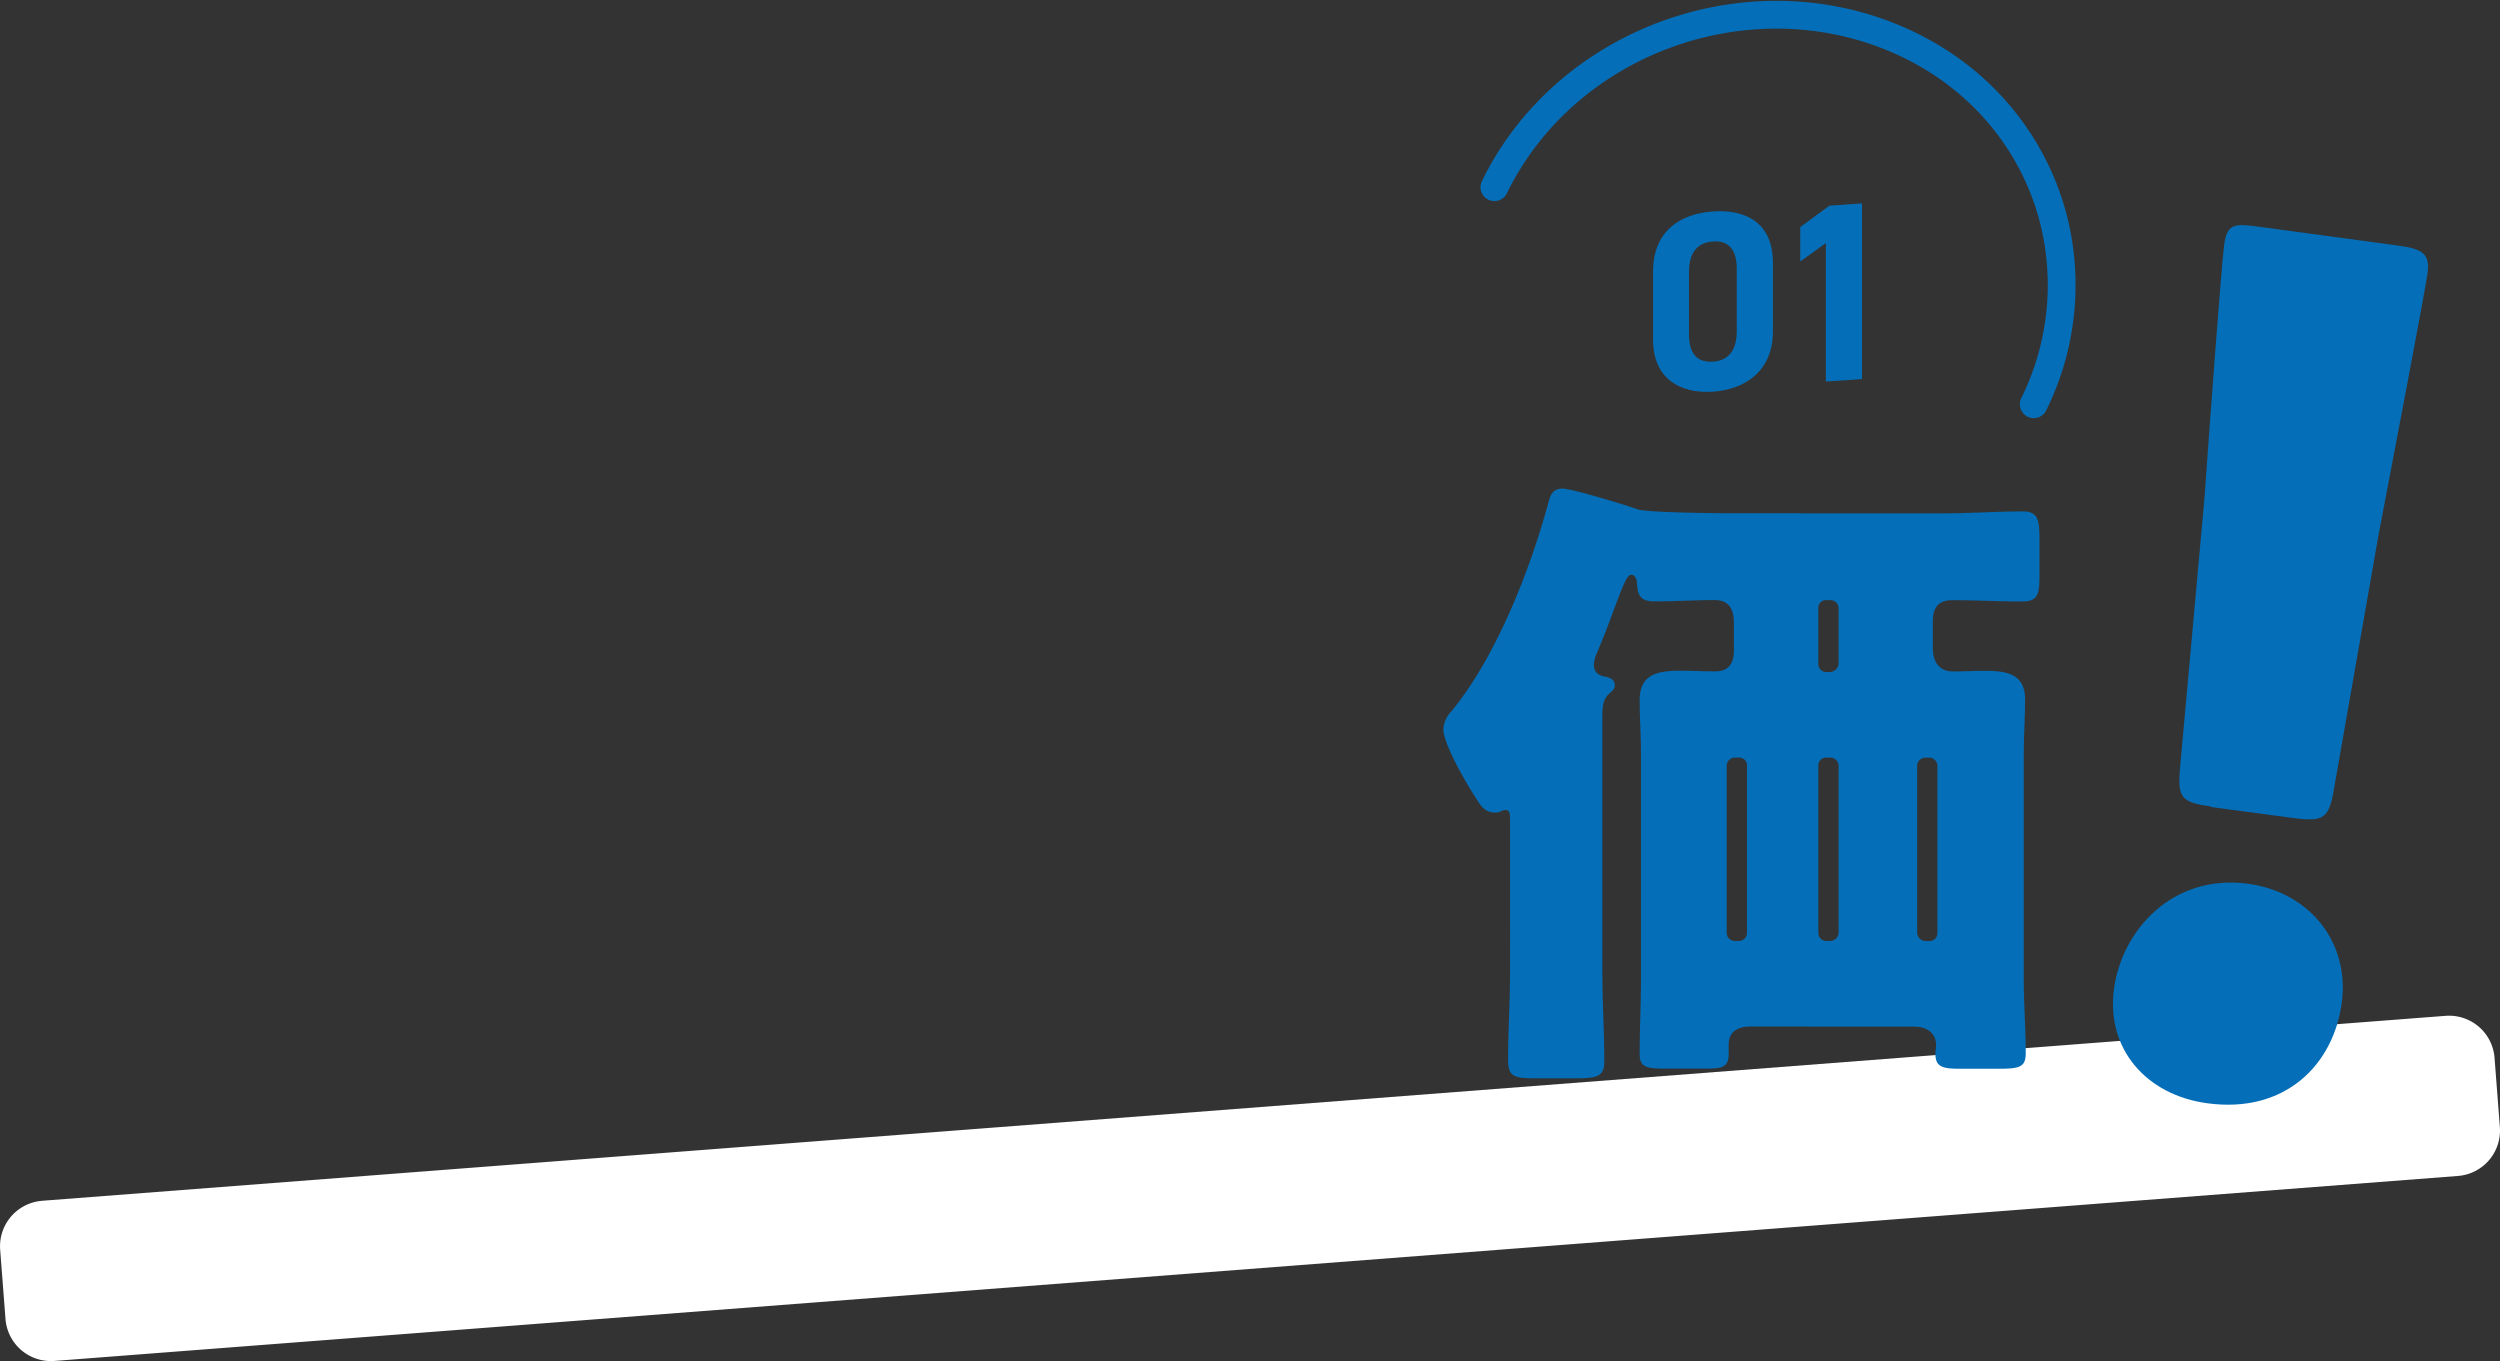 <svg xmlns="http://www.w3.org/2000/svg" width="449.782" height="244.876" viewBox="0 0 449.782 244.876">
  <rect x="0" y="0" width="449.782" height="244.876" fill="#333333" stroke="none"/>
  <g id="グループ_33107" data-name="グループ 33107" transform="translate(-224.828 -1355.382)">
    <path id="パス_144542" data-name="パス 144542" d="M68.4,231.729l432.422-33.273A8.2,8.2,0,0,1,509.627,206l.959,12.463a8.2,8.2,0,0,1-7.547,8.8L70.617,260.544a8.2,8.2,0,0,1-8.8-7.547l-.959-12.463a8.2,8.2,0,0,1,7.547-8.8" transform="translate(164 1339.689)" fill="#fff"/>
    <path id="パス_144547" data-name="パス 144547" d="M476.15,195.774c-1.5,11.2-10.2,20-24.2,18.1-11.1-1.5-18.2-9.9-16.8-20.5s10.5-20.8,24.1-19c11.1,1.5,18.3,10.5,16.9,21.3Zm-23.5-35.3c-5.4-.7-6.1-1.6-5.6-7l4.4-48.6c.9-12.8,3-41.1,3.5-45.2s1.8-4.1,6.3-3.5l25.1,3.4c4.5.6,5.7,1.6,5.2,5.1s-5.9,31.8-8.8,47l-8,45.6c-.9,5.3-1.8,6-7.2,5.3l-15-2Z" transform="translate(170 1340)" fill="#046eb8"/>
    <path id="パス_144548" data-name="パス 144548" d="M323.69,49.058c12.55-25.76,44.448-37.864,71.228-27.088,15.589,6.261,26.014,18.94,29.533,33.576a48.309,48.309,0,0,1-3.726,32.565" transform="translate(170 1340)" fill="none" stroke="#046eb8" stroke-linecap="round" stroke-miterlimit="10" stroke-width="5"/>
    <path id="パス_144550" data-name="パス 144550" d="M373.8,75.027c0,7.1-5.019,10.423-10.781,10.822s-10.782-2.23-10.782-9.329V64.246c0-7.42,5.019-10.424,10.782-10.823s10.781,1.91,10.781,9.283Zm-10.781-16.2c-2.928.2-4.322,2.131-4.322,5.52V75.523c0,3.389,1.395,5.125,4.322,4.922,2.881-.2,4.275-2.128,4.275-5.517V63.753c0-3.389-1.394-5.125-4.275-4.925" transform="translate(170 1340)" fill="#046eb8"/>
    <path id="パス_144551" data-name="パス 144551" d="M389.825,83.579l-6.506.451V59.117l-4.6,3.3V56.229l5.251-3.844,5.855-.406Z" transform="translate(170 1340)" fill="#046eb8"/>
    <path id="パス_144552" data-name="パス 144552" d="M369.837,200.068c-2.236,0-4,.815-4,3.264v1.632c0,2.449-1.177,2.68-4.121,2.679l-7.064,0c-3.65,0-4.827-.234-4.827-2.682,0-4.548.236-8.979.236-13.526V151.092c0-3.264-.236-6.529-.236-9.794,0-4.78,3.532-5.245,7.417-5.243,2,0,4.121.117,6.123.118,2.59,0,3.414-1.514,3.414-3.846v-4.9c0-2.332-.824-4.081-3.414-4.082-3.532,0-7.182.231-10.832.23-2.355,0-3.061-.818-3.179-3.15,0-.583-.235-1.632-1.06-1.632s-1.648,2.448-3.3,6.761c-.706,1.982-1.648,4.43-2.826,7.229a6.171,6.171,0,0,0-.588,2.1c0,1.866,1.294,2.1,2.472,2.333.706.233,1.295.583,1.295,1.4s-.471,1.05-1.059,1.632c-1.06.932-1.178,2.448-1.178,3.847v45.938c0,5.479.353,10.843.353,16.322,0,2.8-1.413,3.031-5.3,3.029l-7.064,0c-3.768,0-4.945-.234-4.945-3.266,0-5.364.353-10.727.353-16.089V162.86c0-.933,0-1.748-.824-1.748-.707,0-.824.466-1.884.465-1.648,0-2.472-1.05-3.179-2.216-1.648-2.449-6.122-10.029-6.122-12.827a5.277,5.277,0,0,1,1.531-3.265c8.006-9.791,14.128-25.412,17.424-37.652.354-1.283.825-2.332,2.473-2.332s11.3,2.919,13.54,3.735c1.648.584,14.364.705,17.307.706l37.44.013c4.946,0,9.773-.346,14.6-.345,2.708,0,2.943,1.633,2.943,4.9V118.7c0,3.615-.235,4.9-3.178,4.9-4.121,0-8.36-.236-12.481-.237-2.708,0-3.532,1.514-3.532,3.847v4.78c0,2.332,1.06,4.2,3.649,4.2,1.884,0,3.768-.115,5.652-.114,3.886,0,7.3.468,7.3,5.132,0,3.147-.236,6.529-.236,9.91v40.341c0,4.546.354,8.977.354,13.408,0,2.565-1.178,2.8-5.063,2.8l-6.593,0c-3.179,0-4.592-.234-4.592-2.682,0-.583.118-1.05.118-1.633,0-1.982-1.53-3.265-4-3.266Zm-2.119-15.391a1.451,1.451,0,0,0,1.413-1.515V153.2a1.388,1.388,0,0,0-1.413-1.517h-.706a1.477,1.477,0,0,0-1.531,1.516v29.964a1.477,1.477,0,0,0,1.531,1.516Zm17.9-59.922a1.455,1.455,0,0,0-1.531-1.4h-.706a1.353,1.353,0,0,0-1.413,1.4V134.78a1.452,1.452,0,0,0,1.413,1.516h.706a1.636,1.636,0,0,0,1.531-1.514Zm0,28.449a1.478,1.478,0,0,0-1.531-1.517h-.706a1.386,1.386,0,0,0-1.413,1.515v29.964a1.453,1.453,0,0,0,1.413,1.517h.706a1.55,1.55,0,0,0,1.531-1.515Zm16.248,31.485a1.414,1.414,0,0,0,1.53-1.516V153.21a1.478,1.478,0,0,0-1.53-1.517h-.589a1.477,1.477,0,0,0-1.53,1.516v29.963a1.551,1.551,0,0,0,1.53,1.517Z" transform="translate(170 1340)" fill="#046eb8"/>
  </g>
</svg>
